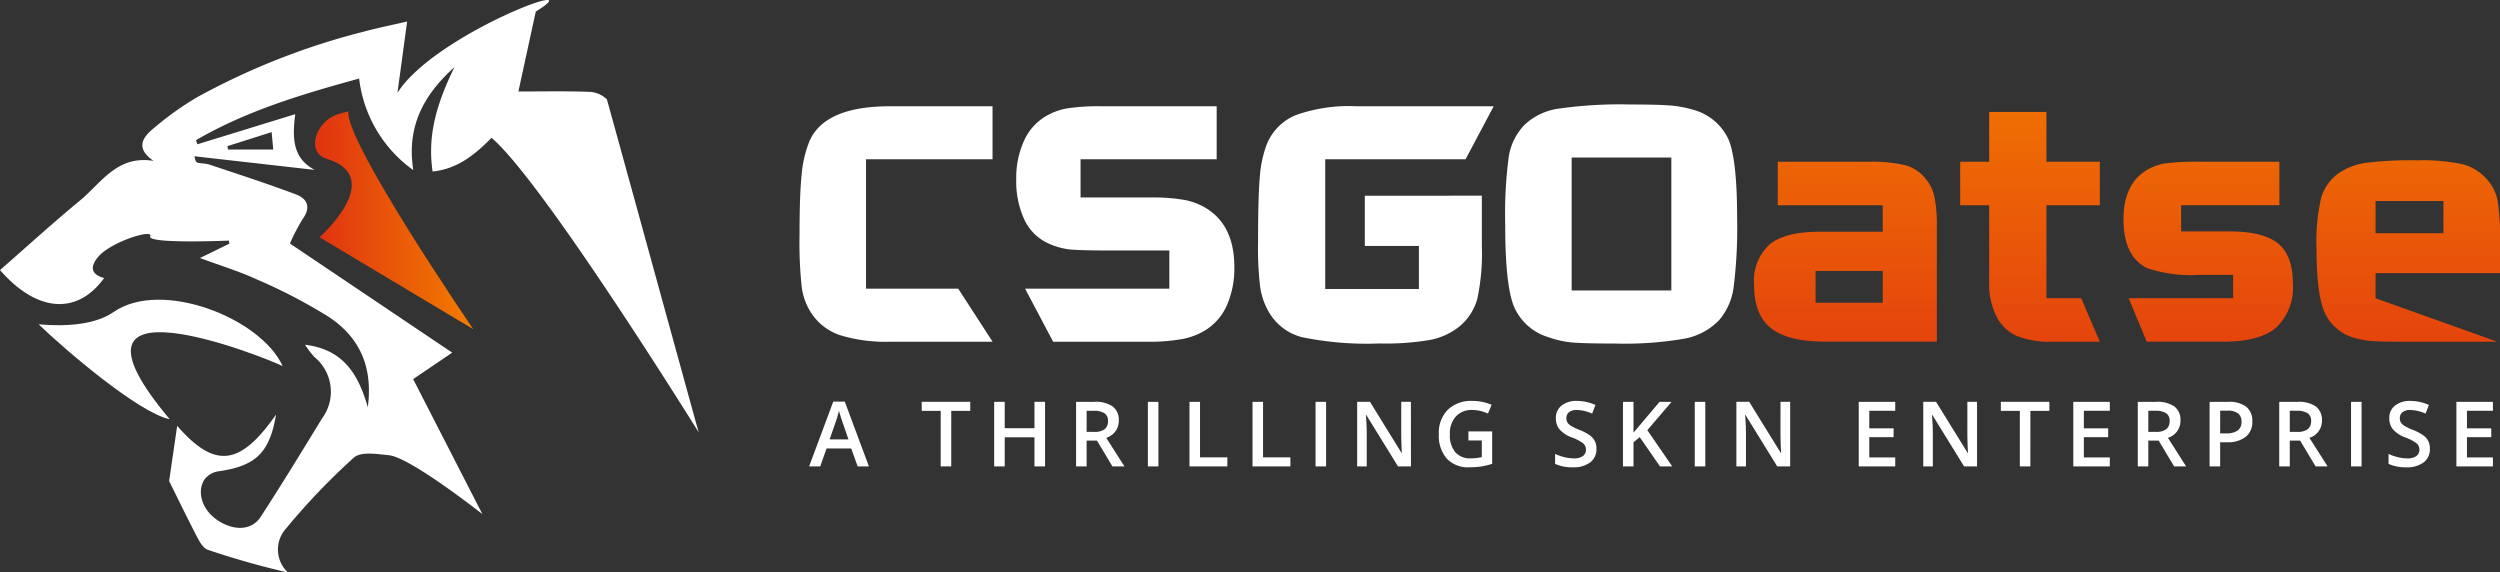 <?xml version="1.0" encoding="UTF-8"?>
<svg xmlns="http://www.w3.org/2000/svg" xmlns:xlink="http://www.w3.org/1999/xlink" width="261" height="59.767">
  <rect width="100%" height="100%" fill="#333333" stroke="none"/>
  <defs>
    <linearGradient id="a" x1=".5" y1="1.694" x2=".5" y2="-.703" gradientUnits="objectBoundingBox">
      <stop offset=".089" stop-color="#e13510"/>
      <stop offset="1" stop-color="#f27c00"/>
    </linearGradient>
    <linearGradient id="b" x1=".5" y1="1.543" x2=".5" y2="-.333" xlink:href="#a"/>
    <linearGradient id="c" x1=".5" y1="1.689" x2=".5" y2="-.689" xlink:href="#a"/>
    <linearGradient id="d" x1="0" y1=".5" x2="1" y2=".5" xlink:href="#a"/>
  </defs>
  <g>
    <path d="M103.625 35.674H93.032a16.318 16.318 0 01-5.389-.7 5.826 5.826 0 01-2.99-2.358 6.606 6.606 0 01-.959-2.691 43.835 43.835 0 01-.222-5.38q0-4.238.222-6.338a11.958 11.958 0 01.812-3.465q1.587-3.647 8.415-3.648h10.7v5.536h-13.21v13.508h9.628z" fill="#fff"/>
    <path d="M109.947 35.674l-2.927-5.536h15.059v-3.986h-5.759q-3.58 0-4.65-.11a7.419 7.419 0 01-2.289-.663 5.07 5.07 0 01-2.436-2.448 9.531 9.531 0 01-.849-4.252 9.261 9.261 0 01.812-3.977 5.607 5.607 0 012.289-2.577 6.653 6.653 0 012.214-.81 22.276 22.276 0 013.654-.221h11.955v5.536h-14.21v3.986h7.324a19.156 19.156 0 013.533.259 6.709 6.709 0 012.349.922q2.848 1.809 2.849 6.09a9.6 9.6 0 01-.739 3.894 5.826 5.826 0 01-2.14 2.6 7.153 7.153 0 01-2.473 1 19.515 19.515 0 01-3.838.295z" fill="#fff"/>
    <path d="M154.705 20.43v5.241a22.826 22.826 0 01-.479 5.555 5.768 5.768 0 01-1.956 2.934 7.069 7.069 0 01-2.971 1.329 27.875 27.875 0 01-5.3.369 33.491 33.491 0 01-8.1-.663 5.6 5.6 0 01-3.451-2.654 7.276 7.276 0 01-.886-2.579 33.394 33.394 0 01-.221-4.57q0-4.865.184-6.929a12.072 12.072 0 01.738-3.427 5.529 5.529 0 013.027-3.022 16.531 16.531 0 016.274-.922h14.379l-2.937 5.536h-14.653v13.546h9.781v-4.5h-5.647v-5.241z" fill="#fff"/>
    <path d="M170.28 10.909q2.879 0 4.153.11a11.2 11.2 0 012.344.443 5.664 5.664 0 013.691 3.119q.886 2.159.886 8.139a49.375 49.375 0 01-.369 7.308 6.579 6.579 0 01-1.513 3.4 6.72 6.72 0 01-3.562 1.92 36.5 36.5 0 01-7.289.517q-3.248 0-4.484-.111a10.2 10.2 0 01-2.491-.553 5.7 5.7 0 01-3.617-3.267q-.885-2.27-.885-8.471a45.661 45.661 0 01.369-7.1 6.178 6.178 0 011.605-3.285 6.43 6.43 0 013.469-1.717 45.425 45.425 0 017.693-.452zm-6.2 19.414h10.408V16.445H164.08z" fill="#fff"/>
    <path d="M369.131 484.8h-11.589q-3.949 0-5.721-1.4t-1.772-4.54a5.124 5.124 0 011.623-4.207q1.624-1.329 5.167-1.328h6.644v-2.768h-10.96v-4.54h9.448a15.114 15.114 0 013.894.369 4.121 4.121 0 012.123 1.44 4.3 4.3 0 01.885 1.827 14.8 14.8 0 01.259 3.192zm-5.647-4.06v-3.322h-7.012v3.322z" transform="translate(-166.925 -449.13)" fill="url(#a)"/>
    <path d="M410.238 478.977h-4.983a9.319 9.319 0 01-3.672-.591 4.389 4.389 0 01-2.122-2.03 7.4 7.4 0 01-.775-3.543v-8.083h-3.026v-4.54h3.026v-5.2h5.979v5.2h5.574v4.54h-5.574v9.707h3.628z" transform="translate(-191.017 -443.303)" fill="url(#b)"/>
    <path d="M434.226 484.8l-1.887-4.539h10.906v-2.436h-3.58a14.262 14.262 0 01-5.389-.7q-2.473-1.218-2.473-5.093 0-3.58 2.288-5.056a5.355 5.355 0 011.993-.776 24.7 24.7 0 013.654-.184h8.341v4.54h-10.26v2.731h5.019q3.543 0 5.093 1.255t1.55 4.17a5.733 5.733 0 01-1.734 4.614q-1.736 1.476-5.5 1.476z" transform="translate(-210.109 -449.13)" fill="url(#a)"/>
    <path d="M493.377 484.639h-10.15q-2.068 0-2.971-.074a8.7 8.7 0 01-1.68-.295 4.849 4.849 0 01-3.211-2.676q-.849-1.938-.848-6.662a20.214 20.214 0 01.5-5.37 4.845 4.845 0 011.938-2.6 6.792 6.792 0 012.731-1 37.791 37.791 0 015.278-.258 20.315 20.315 0 014.817.406 5.162 5.162 0 012.565 1.624 4.648 4.648 0 011.07 2.14 23.853 23.853 0 01.258 4.281v3.322H480.68v2.623l12.7 4.539zm-12.7-11.331h7.087v-3.359h-7.084z" transform="translate(-232.672 -448.965)" fill="url(#c)"/>
    <g fill="#fff">
      <path d="M89.541 48.693l-.672-1.872h-2.577l-.659 1.872h-1.162l2.522-6.768h1.2l2.522 6.768zm-.963-2.822l-.632-1.834q-.069-.185-.191-.581a10.915 10.915 0 01-.168-.581 10.409 10.409 0 01-.364 1.24l-.609 1.756z"/>
      <path d="M99.309 48.693h-1.1v-5.8h-1.982v-.945h5.066v.945h-1.982z"/>
      <path d="M109.105 48.693h-1.106v-3.038h-3.107v3.038h-1.1v-6.74h1.1v2.753h3.107v-2.757h1.106z"/>
      <path d="M113.443 46v2.692h-1.1v-6.74h1.9a3.128 3.128 0 011.932.489 1.755 1.755 0 01.627 1.475 1.844 1.844 0 01-1.31 1.793l1.9 2.983h-1.254L114.525 46zm0-.913h.765a1.744 1.744 0 001.12-.281 1.036 1.036 0 00.345-.848.913.913 0 00-.373-.821 2.049 2.049 0 00-1.125-.249h-.728z"/>
      <path d="M119.838 48.693v-6.74h1.1v6.74z"/>
      <path d="M124.183 48.693v-6.74h1.1v5.795h2.854v.945z"/>
      <path d="M130.763 48.693v-6.74h1.1v5.795h2.854v.945z"/>
      <path d="M137.344 48.693v-6.74h1.1v6.74z"/>
      <path d="M147.304 48.693h-1.351l-3.315-5.371h-.037l.023.3q.064.858.065 1.567v3.5h-1v-6.74h1.337l3.3 5.343h.028q-.009-.106-.037-.772t-.028-1.039V41.95h1.01z"/>
      <path d="M153.304 45.037h2.48v3.384a7.145 7.145 0 01-1.169.281 8.287 8.287 0 01-1.21.083 3.04 3.04 0 01-2.36-.906 3.647 3.647 0 01-.83-2.556 3.407 3.407 0 01.935-2.547 3.518 3.518 0 012.577-.92 5.013 5.013 0 012 .406l-.387.917a3.892 3.892 0 00-1.641-.378 2.212 2.212 0 00-1.706.678 2.625 2.625 0 00-.627 1.854 2.765 2.765 0 00.565 1.878 2.046 2.046 0 001.625.643 5.346 5.346 0 001.144-.133v-1.738h-1.4z"/>
      <path d="M166.667 46.863a1.7 1.7 0 01-.65 1.41 2.825 2.825 0 01-1.793.512 4.286 4.286 0 01-1.872-.355v-1.042a5.07 5.07 0 00.98.342 4.176 4.176 0 00.966.124 1.537 1.537 0 00.965-.249.811.811 0 00.312-.669.838.838 0 00-.286-.641 4.28 4.28 0 00-1.18-.623 3.118 3.118 0 01-1.3-.853 1.807 1.807 0 01-.378-1.153 1.612 1.612 0 01.6-1.327 2.481 2.481 0 011.609-.484 4.721 4.721 0 011.927.425l-.35.9a4.214 4.214 0 00-1.6-.378 1.229 1.229 0 00-.812.234.763.763 0 00-.276.615.867.867 0 00.11.45 1.127 1.127 0 00.365.352 6.061 6.061 0 00.912.438 4.986 4.986 0 011.088.576 1.692 1.692 0 01.507.6 1.816 1.816 0 01.156.796z"/>
      <path d="M174.58 48.693h-1.277l-2.116-3.052-.65.53v2.522h-1.1v-6.74h1.1v3.218q.451-.553.9-1.065l1.821-2.153h1.254q-1.766 2.074-2.531 2.955z"/>
      <path d="M176.933 48.693v-6.74h1.1v6.74z"/>
      <path d="M186.893 48.693h-1.35l-3.315-5.371h-.037l.023.3q.065.858.065 1.567v3.5h-1v-6.74h1.337l3.305 5.343h.027q-.009-.106-.037-.772t-.028-1.039V41.95h1.01z"/>
      <path d="M197.863 48.693h-3.812v-6.74h3.812v.931h-2.71v1.835h2.54v.922h-2.54v2.116h2.71z"/>
      <path d="M206.403 48.693h-1.351l-3.315-5.371h-.037l.023.3q.065.858.065 1.567v3.5h-1v-6.74h1.337l3.305 5.343h.028q-.009-.106-.037-.772t-.028-1.039V41.95h1.01z"/>
      <path d="M211.97 48.693h-1.1v-5.8h-1.982v-.945h5.067v.945h-1.983z"/>
      <path d="M220.264 48.693h-3.812v-6.74h3.812v.931h-2.71v1.835h2.54v.922h-2.54v2.116h2.71z"/>
      <path d="M224.283 46v2.692h-1.1v-6.74h1.9a3.127 3.127 0 011.931.489 1.754 1.754 0 01.627 1.475 1.844 1.844 0 01-1.309 1.793l1.9 2.983h-1.254L225.364 46zm0-.913h.765a1.742 1.742 0 001.115-.286 1.036 1.036 0 00.346-.848.914.914 0 00-.374-.821 2.05 2.05 0 00-1.125-.249h-.728z"/>
      <path d="M235.142 43.991a1.966 1.966 0 01-.692 1.618 3.048 3.048 0 01-1.968.562h-.7v2.522h-1.1v-6.74h1.941a2.939 2.939 0 011.892.516 1.855 1.855 0 01.627 1.522zm-3.36 1.254h.585a2.1 2.1 0 001.245-.295 1.074 1.074 0 00.4-.922 1.045 1.045 0 00-.355-.867 1.752 1.752 0 00-1.106-.286h-.765z"/>
      <path d="M239.053 46v2.692h-1.1v-6.74h1.9a3.127 3.127 0 011.931.489 1.755 1.755 0 01.627 1.475 1.843 1.843 0 01-1.31 1.793l1.9 2.983h-1.254L240.134 46zm0-.913h.765a1.742 1.742 0 001.115-.286 1.037 1.037 0 00.346-.848.914.914 0 00-.374-.821 2.049 2.049 0 00-1.124-.249h-.728z"/>
      <path d="M245.449 48.693v-6.74h1.1v6.74z"/>
      <path d="M253.68 46.863a1.7 1.7 0 01-.65 1.41 2.826 2.826 0 01-1.793.512 4.283 4.283 0 01-1.872-.355v-1.042a5.05 5.05 0 00.979.342 4.175 4.175 0 00.966.124 1.537 1.537 0 00.966-.249.812.812 0 00.311-.669.837.837 0 00-.286-.641 4.3 4.3 0 00-1.18-.623 3.121 3.121 0 01-1.3-.853 1.806 1.806 0 01-.378-1.153 1.613 1.613 0 01.6-1.327 2.484 2.484 0 011.609-.484 4.723 4.723 0 011.927.425l-.35.9a4.217 4.217 0 00-1.6-.378 1.231 1.231 0 00-.812.234.764.764 0 00-.276.615.866.866 0 00.11.45 1.125 1.125 0 00.364.352 6.078 6.078 0 00.913.438 5 5 0 011.088.576 1.7 1.7 0 01.507.6 1.823 1.823 0 01.157.796z"/>
      <path d="M260.26 48.693h-3.812v-6.74h3.812v.931h-2.71v1.835h2.54v.922h-2.54v2.116h2.71z"/>
    </g>
    <path d="M72.95 45.151c-.033-.04-9.558-34.732-9.591-34.772a2.729 2.729 0 00-1.834-.79c-2.466-.09-4.936-.036-7.406-.037l1.817-8.346c6.287-3.879-10.532 2.313-14.442 8.486.331-2.438.661-4.876 1.011-7.445-1.361.316-3 .644-4.614 1.078a73.573 73.573 0 00-17.323 6.831 32.233 32.233 0 00-4.557 3.263c-1.091.9-1.93 2.036.022 3.378-3.8-.627-5.449 2.293-7.676 4.131-2.846 2.351-5.576 4.839-8.356 7.268 3.834 4.389 8.023 4.749 10.87.836-1.555-.434-1.394-1.359-.546-2.3 1.378-1.523 5.718-2.872 5.359-2.059s8.213.446 8.213.446l.054.318-3.073 1.5c2.151.8 4.113 1.392 5.954 2.244a55.029 55.029 0 017.526 3.926c3.068 2.049 4.613 5.049 4.04 9.406-1.026-3.585-2.648-6.045-6.555-6.522a11.68 11.68 0 00.956 1.263 4.674 4.674 0 01.847 6.394c-2.115 3.455-4.225 6.914-6.431 10.31-.935 1.439-2.793 1.5-4.519.343-1.538-1.028-2.194-2.881-1.362-4.224a2.215 2.215 0 011.422-.863c3.945-.551 5.389-1.93 6.065-5.937-3.74 5.349-6.375 5.715-10.325 1.177-.295 2.032-.563 3.882-.838 5.766.9 1.821 1.894 3.871 2.944 5.888.258.5.631 1.134 1.092 1.289a85.607 85.607 0 008.372 2.372 3.261 3.261 0 01-.217-4.575 69.654 69.654 0 017.1-7.425c.728-.644 2.422-.368 3.645-.246 2.263.227 9.767 6.153 9.767 6.153l-7.228-14.097 4.078-2.764L30.27 25.424a19.6 19.6 0 011.329-2.555c.881-1.221.5-2.121-.695-2.57-2.975-1.12-6-2.1-9.021-3.108-.394-.133-.836-.112-1.245-.21-.15-.036-.266-.21-.333-.666l12.551 1.422c-2.384-1.246-2.323-3.468-2.033-5.817l-10.212 3.142c-.049-.143-.1-.286-.146-.43 5.262-3.061 11.034-4.789 17.029-6.431a13.707 13.707 0 005.655 9.56c-.737-4.63 1.163-7.934 4.292-10.747-1.641 3.389-2.886 6.849-2.276 10.891 2.484-.253 4.3-1.629 6.151-3.517 5.363 4.535 21.634 30.763 21.634 30.763zM28.359 13.792l.167 1.817h-4.722l-.062-.35z" fill="#fff" fill-rule="evenodd"/>
    <path d="M4.037 33.859c2.581 2.5 10.378 9.221 13.681 9.907-13.206-15.687 9.873-6.5 11.794-5.543-2.271-5.022-12.653-9.1-17.635-5.659-1.892 1.309-4.836 1.56-7.84 1.295z" fill="#fff" fill-rule="evenodd"/>
    <path d="M32.075 468.011l16.054 9.6s-13.454-19.66-13.046-22.749c-.7.192-.588.132-1.156.321-2.217.738-3.349 3.941-1.095 4.638 6.28 1.946-.757 8.19-.757 8.19z" transform="translate(1.286 -443.239)" fill-rule="evenodd" fill="url(#d)"/>
    <path d="M66.7 478.976l6.1 14.524-6.1 2 17.9 7.548" transform="translate(-17.251 -455.974)" fill-rule="evenodd" fill="url(#d)"/>
  </g>
</svg>
